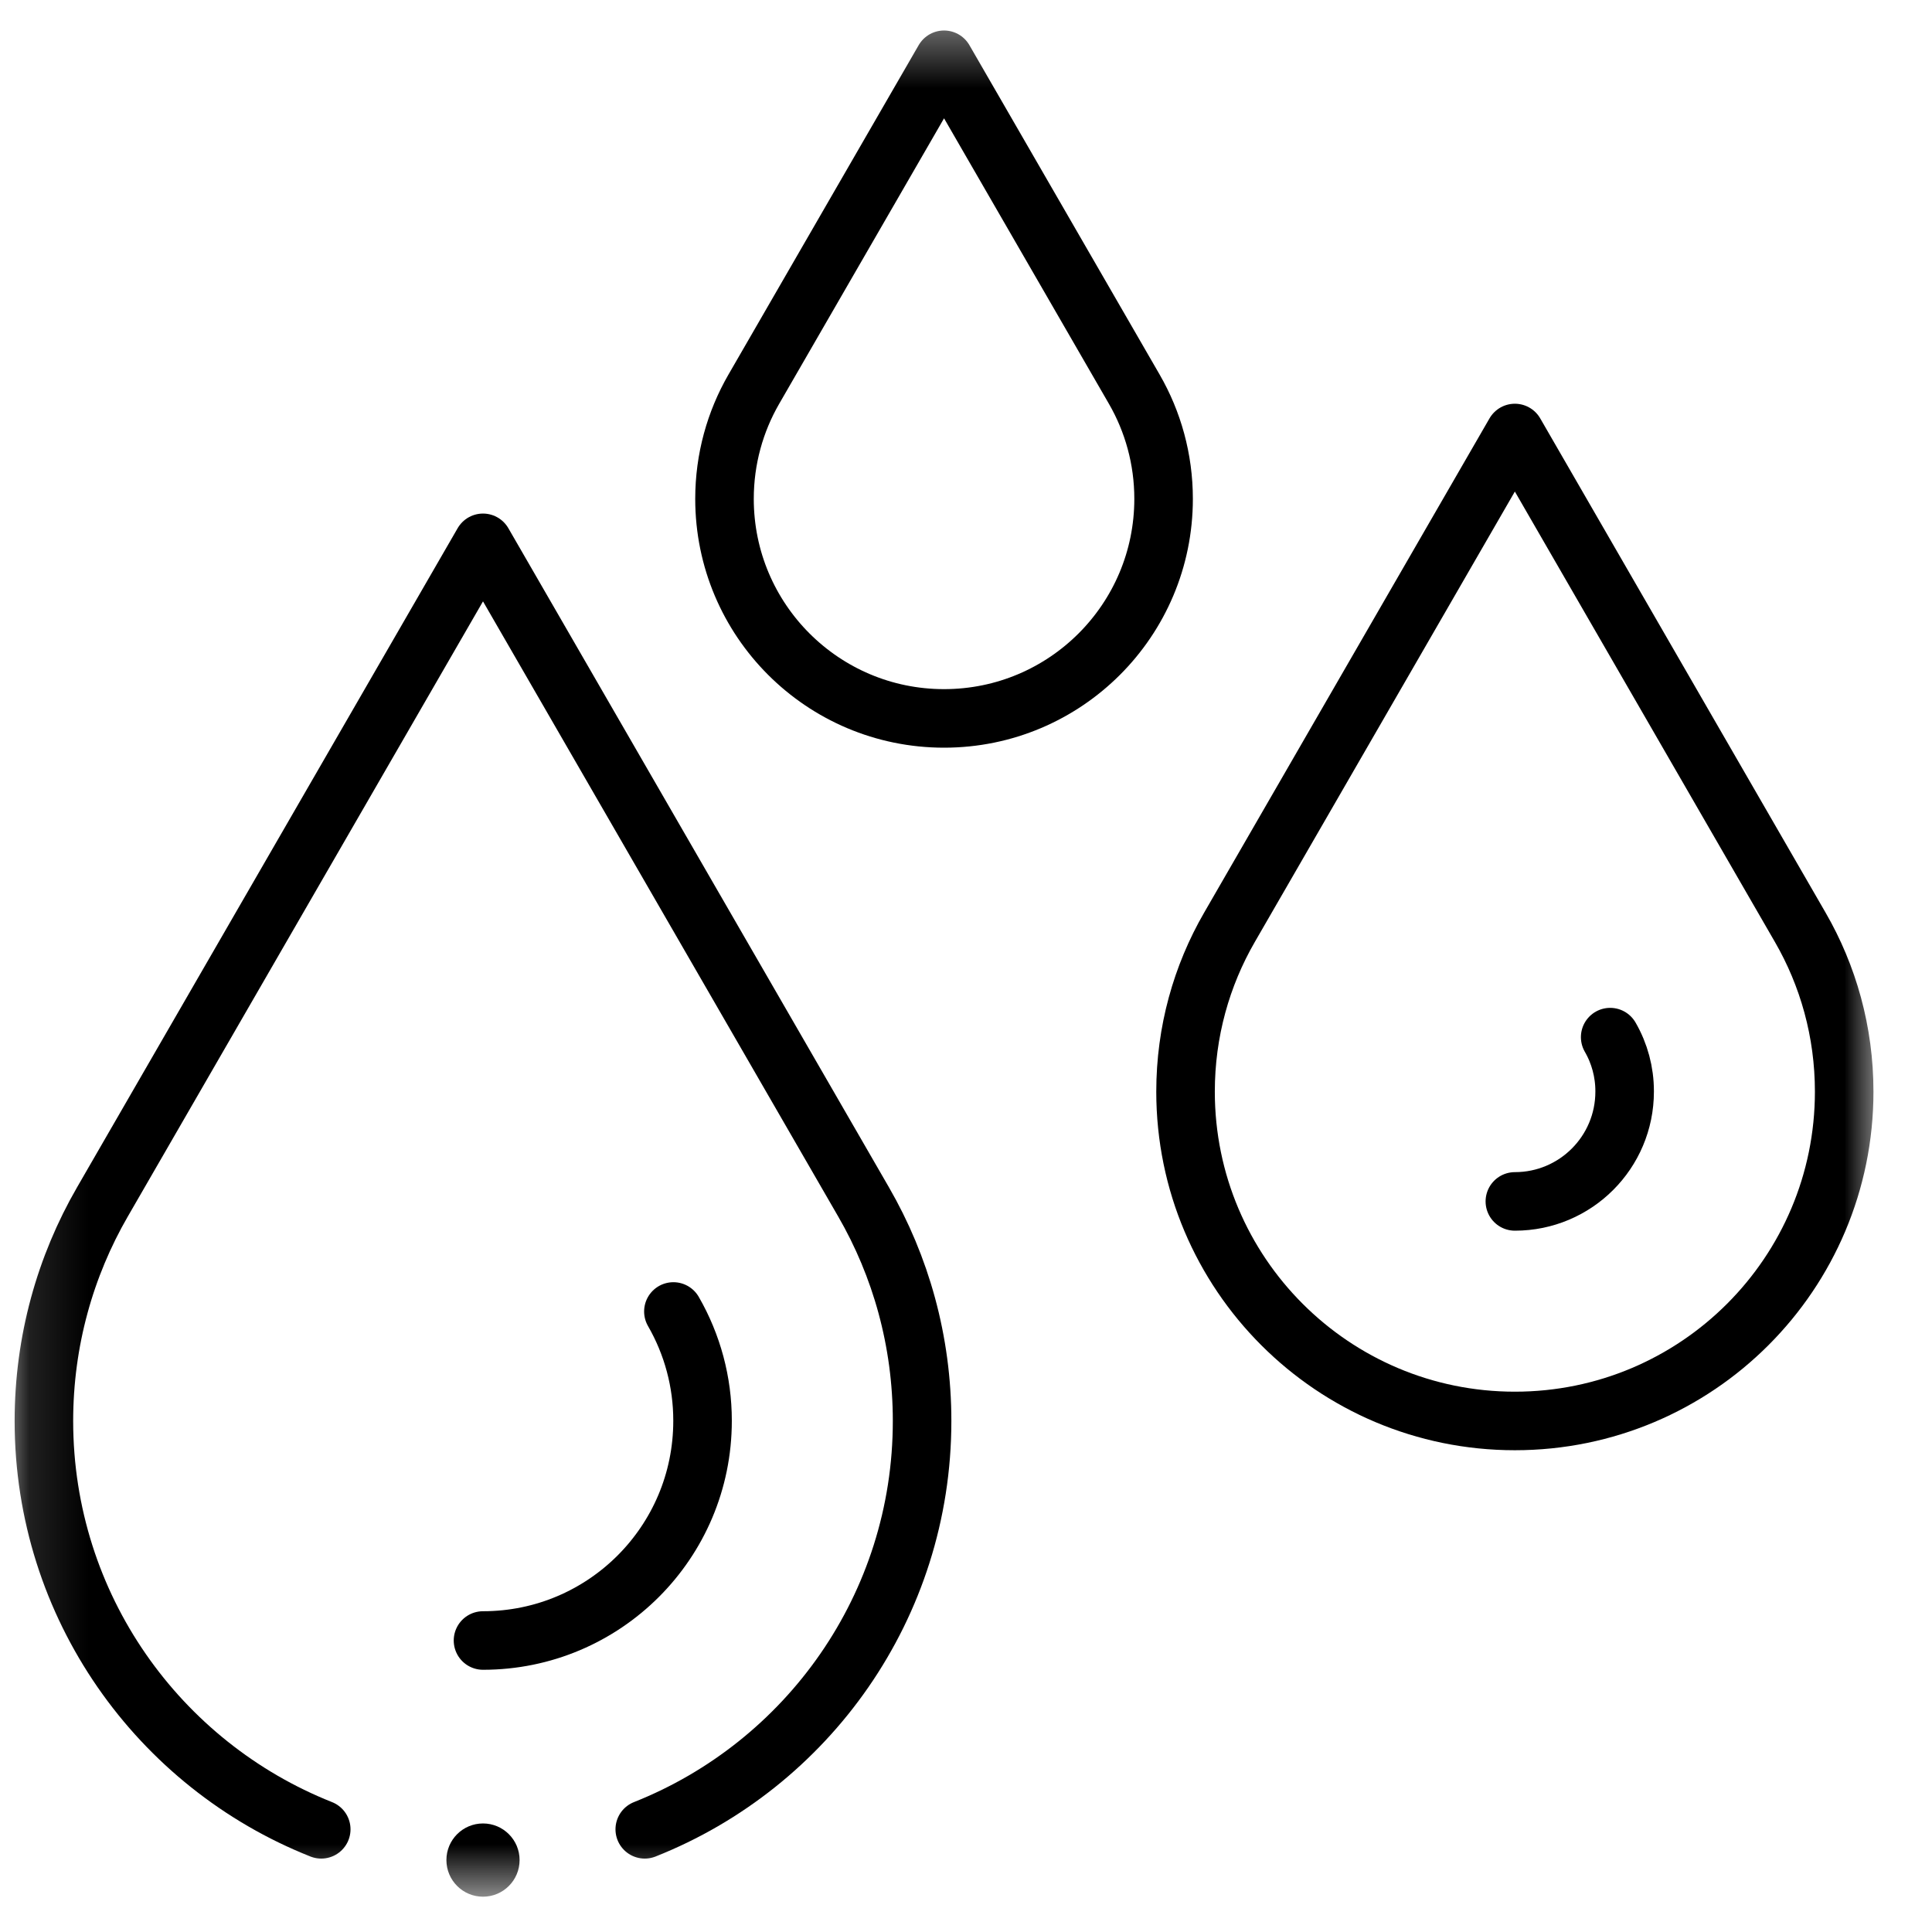 <?xml version="1.0" encoding="UTF-8"?> <svg xmlns="http://www.w3.org/2000/svg" width="33" height="33" viewBox="0 0 33 33" fill="none"><g id="g3054"><g id="g3056"><g id="Clip path group"><mask id="mask0_1109_320" style="mask-type:luminance" maskUnits="userSpaceOnUse" x="0" y="0" width="33" height="33"><g id="clipPath3062"><path id="path3060" d="M0.125 0.396H32.125V32.397H0.125V0.396Z" fill="white"></path></g></mask><g mask="url(#mask0_1109_320)"><g id="g3058"><g id="g3064"><path id="path3066" d="M16.125 1.021L19.375 6.649C19.693 7.2 19.875 7.84 19.875 8.521C19.875 10.593 18.196 12.271 16.125 12.271C14.054 12.271 12.375 10.593 12.375 8.521C12.375 7.84 12.557 7.2 12.875 6.649L16.125 1.021Z" stroke="black" stroke-miterlimit="10" stroke-linecap="round" stroke-linejoin="round"></path></g><g id="g3068"><path id="path3070" d="M25.875 7.396L30.749 15.838C31.227 16.664 31.5 17.623 31.5 18.646C31.5 21.753 28.982 24.271 25.875 24.271C22.768 24.271 20.25 21.753 20.25 18.646C20.25 17.623 20.523 16.664 21.001 15.838L25.875 7.396Z" stroke="black" stroke-miterlimit="10" stroke-linecap="round" stroke-linejoin="round"></path></g><g id="g3072"><path id="path3074" d="M25.875 20.521C26.911 20.521 27.75 19.682 27.75 18.646V18.637C27.75 18.313 27.665 17.995 27.503 17.715" stroke="black" stroke-miterlimit="10" stroke-linecap="round" stroke-linejoin="round"></path></g><g id="g3076"><path id="path3078" d="M8.25 28.021C10.321 28.021 12 26.343 12 24.271V24.262C12 23.608 11.828 22.967 11.502 22.401" stroke="black" stroke-miterlimit="10" stroke-linecap="round" stroke-linejoin="round"></path></g><g id="g3080"><path id="path3082" d="M8.875 31.771C8.875 32.117 8.595 32.397 8.25 32.397C7.905 32.397 7.625 32.117 7.625 31.771C7.625 31.426 7.905 31.146 8.25 31.146C8.595 31.146 8.875 31.426 8.875 31.771Z" fill="black"></path></g><g id="g3084"><path id="path3086" d="M5.487 31.246C2.712 30.146 0.75 27.438 0.75 24.272C0.75 22.907 1.114 21.628 1.751 20.527L8.25 9.272L14.749 20.527C15.386 21.628 15.75 22.907 15.75 24.272C15.75 27.438 13.788 30.146 11.013 31.246" stroke="black" stroke-miterlimit="10" stroke-linecap="round" stroke-linejoin="round"></path></g></g></g></g></g></g></svg> 